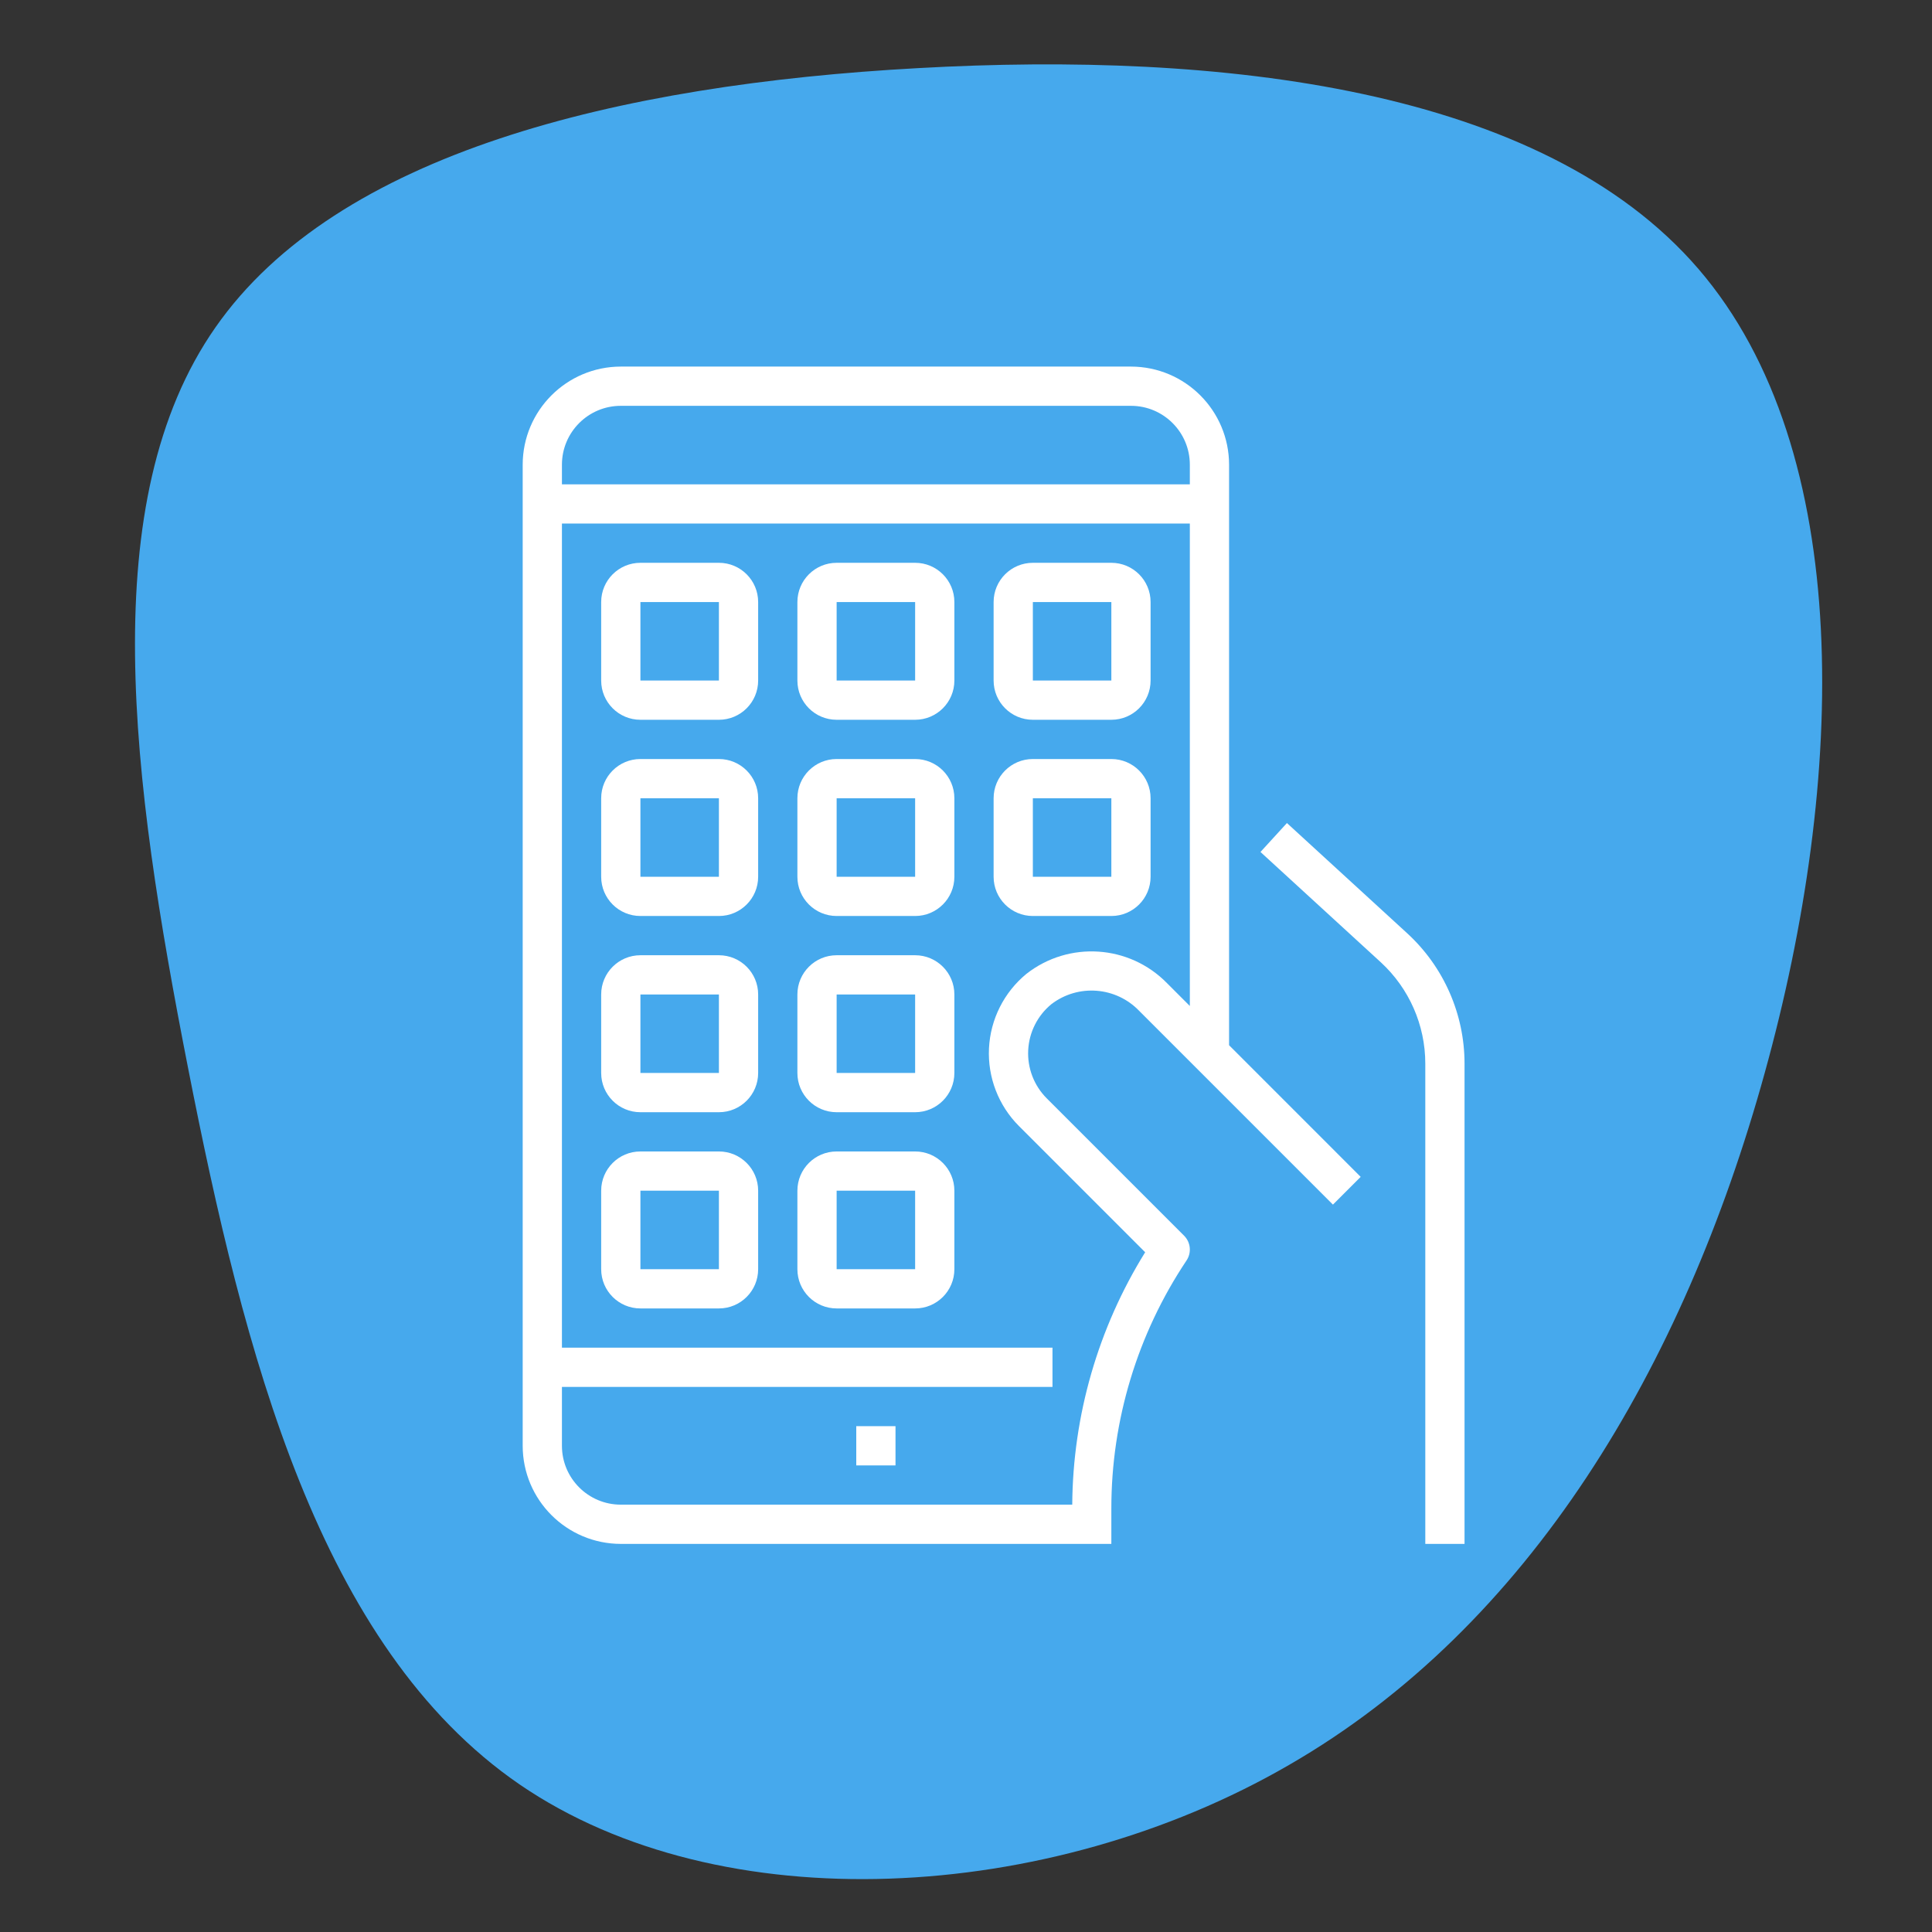 <?xml version="1.0" standalone="no"?>
<!DOCTYPE svg PUBLIC "-//W3C//DTD SVG 1.1//EN" "http://www.w3.org/Graphics/SVG/1.1/DTD/svg11.dtd">
<svg width="100%" height="100%" viewBox="0 0 600 600" version="1.1" xmlns="http://www.w3.org/2000/svg" xmlns:xlink="http://www.w3.org/1999/xlink" xml:space="preserve" style="fill-rule:evenodd;clip-rule:evenodd;stroke-linejoin:round;stroke-miterlimit:1.414;">
    <rect x="0" y="0" width="600" height="600" fill="#333333" stroke="none"/>
    <g transform="matrix(1.342,0,0,1.342,278.818,277.335)">
        <path d="M185.3,-144.4C221.5,-102.3 219.5,-26.4 200.6,41.7C181.8,109.7 146.2,169.7 90.5,201.8C34.9,234 -40.9,238.2 -87.5,206.3C-134,174.4 -151.3,106.5 -164.3,40.2C-177.3,-26.1 -186,-90.7 -157.9,-130.9C-129.8,-171.2 -64.9,-187.1 4.8,-190.9C74.5,-194.8 149.1,-186.5 185.3,-144.4Z" style="fill:rgb(70,169,237);fill-rule:nonzero;"/>
    </g>
    <g id="surface1" transform="matrix(0.39,0,0,0.39,162.229,113.846)">
        <path d="M608.82,363.484L587.75,386.516L683.574,474.359C706.133,495.113 718.992,524.355 719,555L719,937.5L750.25,937.5L750.25,555C750.211,515.586 733.68,478 704.656,451.324L608.82,363.484Z" style="fill:white;fill-rule:nonzero;"/>
        <path d="M484.625,0L78.375,0C35.25,0.055 0.305,35 0.25,78.125L0.25,859.375C0.305,902.5 35.25,937.445 78.375,937.5L469,937.5L469,909.547C468.926,839.16 489.762,770.32 528.875,711.797C533.016,705.594 532.184,697.34 526.922,692.078L417.547,582.703C407.438,572.582 402.078,558.664 402.785,544.379C403.496,530.086 410.211,516.773 421.266,507.703C442.559,491.426 472.672,493.75 491.219,513.09L645.453,667.328L667.547,645.234L562.75,540.406L562.75,78.125C562.695,35 527.75,0.055 484.625,0ZM531.5,509.156L513.313,490.969C483.336,460.344 435.125,457.152 401.375,483.57C383.523,498.242 372.691,519.781 371.563,542.871C370.438,565.957 379.109,588.445 395.453,604.797L495.922,705.27C458.453,765.648 438.359,835.195 437.859,906.25L78.375,906.25C52.492,906.25 31.5,885.258 31.5,859.375L31.5,812.5L422.125,812.5L422.125,781.25L31.5,781.25L31.5,125L531.5,125L531.5,509.156ZM531.5,93.75L31.5,93.75L31.5,78.125C31.5,52.242 52.492,31.25 78.375,31.25L484.625,31.25C510.508,31.25 531.5,52.242 531.5,78.125L531.5,93.75Z" style="fill:white;fill-rule:nonzero;"/>
        <path d="M94,281.25L156.5,281.25C173.762,281.25 187.75,267.262 187.75,250L187.75,187.5C187.75,170.238 173.762,156.25 156.5,156.25L94,156.25C76.738,156.25 62.75,170.238 62.75,187.5L62.75,250C62.75,267.262 76.738,281.25 94,281.25ZM94,187.5L156.5,187.5L156.5,250L94,250L94,187.5Z" style="fill:white;fill-rule:nonzero;"/>
        <path d="M250.25,281.25L312.75,281.25C330.012,281.25 344,267.262 344,250L344,187.5C344,170.238 330.012,156.25 312.75,156.25L250.25,156.25C232.988,156.25 219,170.238 219,187.5L219,250C219,267.262 232.988,281.25 250.25,281.25ZM250.25,187.5L312.75,187.5L312.75,250L250.25,250L250.25,187.5Z" style="fill:white;fill-rule:nonzero;"/>
        <path d="M406.5,281.25L469,281.25C486.262,281.25 500.25,267.262 500.25,250L500.25,187.5C500.25,170.238 486.262,156.25 469,156.25L406.5,156.25C389.238,156.25 375.25,170.238 375.25,187.5L375.25,250C375.25,267.262 389.238,281.25 406.5,281.25ZM406.5,187.5L469,187.5L469,250L406.5,250L406.5,187.5Z" style="fill:white;fill-rule:nonzero;"/>
        <path d="M94,437.5L156.5,437.5C173.762,437.5 187.75,423.512 187.75,406.25L187.75,343.75C187.75,326.488 173.762,312.5 156.5,312.5L94,312.5C76.738,312.5 62.75,326.488 62.75,343.75L62.75,406.25C62.75,423.512 76.738,437.5 94,437.5ZM94,343.75L156.5,343.75L156.5,406.25L94,406.25L94,343.75Z" style="fill:white;fill-rule:nonzero;"/>
        <path d="M94,593.75L156.5,593.75C173.762,593.75 187.75,579.762 187.75,562.5L187.75,500C187.75,482.738 173.762,468.75 156.5,468.75L94,468.75C76.738,468.75 62.75,482.738 62.75,500L62.75,562.5C62.75,579.762 76.738,593.75 94,593.75ZM94,500L156.5,500L156.5,562.5L94,562.5L94,500Z" style="fill:white;fill-rule:nonzero;"/>
        <path d="M250.25,437.5L312.75,437.5C330.012,437.5 344,423.512 344,406.25L344,343.75C344,326.488 330.012,312.5 312.75,312.5L250.25,312.5C232.988,312.5 219,326.488 219,343.75L219,406.25C219,423.512 232.988,437.5 250.25,437.5ZM250.25,343.75L312.75,343.75L312.75,406.25L250.25,406.25L250.25,343.75Z" style="fill:white;fill-rule:nonzero;"/>
        <path d="M406.5,437.5L469,437.5C486.262,437.5 500.25,423.512 500.25,406.25L500.25,343.75C500.25,326.488 486.262,312.5 469,312.5L406.5,312.5C389.238,312.5 375.25,326.488 375.25,343.75L375.25,406.25C375.25,423.512 389.238,437.5 406.5,437.5ZM406.5,343.75L469,343.75L469,406.25L406.5,406.25L406.5,343.75Z" style="fill:white;fill-rule:nonzero;"/>
        <path d="M250.25,593.75L312.75,593.75C330.012,593.75 344,579.762 344,562.5L344,500C344,482.738 330.012,468.75 312.75,468.75L250.25,468.75C232.988,468.75 219,482.738 219,500L219,562.5C219,579.762 232.988,593.75 250.25,593.75ZM250.25,500L312.75,500L312.75,562.5L250.25,562.5L250.25,500Z" style="fill:white;fill-rule:nonzero;"/>
        <path d="M94,750L156.5,750C173.762,750 187.75,736.012 187.75,718.75L187.75,656.25C187.75,638.988 173.762,625 156.5,625L94,625C76.738,625 62.75,638.988 62.75,656.25L62.75,718.75C62.75,736.012 76.738,750 94,750ZM94,656.25L156.5,656.25L156.5,718.75L94,718.75L94,656.25Z" style="fill:white;fill-rule:nonzero;"/>
        <path d="M250.25,750L312.75,750C330.012,750 344,736.012 344,718.75L344,656.25C344,638.988 330.012,625 312.75,625L250.25,625C232.988,625 219,638.988 219,656.25L219,718.75C219,736.012 232.988,750 250.25,750ZM250.25,656.25L312.75,656.25L312.75,718.75L250.25,718.75L250.25,656.25Z" style="fill:white;fill-rule:nonzero;"/>
        <rect x="265.875" y="843.75" width="31.25" height="31.25" style="fill:white;fill-rule:nonzero;"/>
    </g>
</svg>
